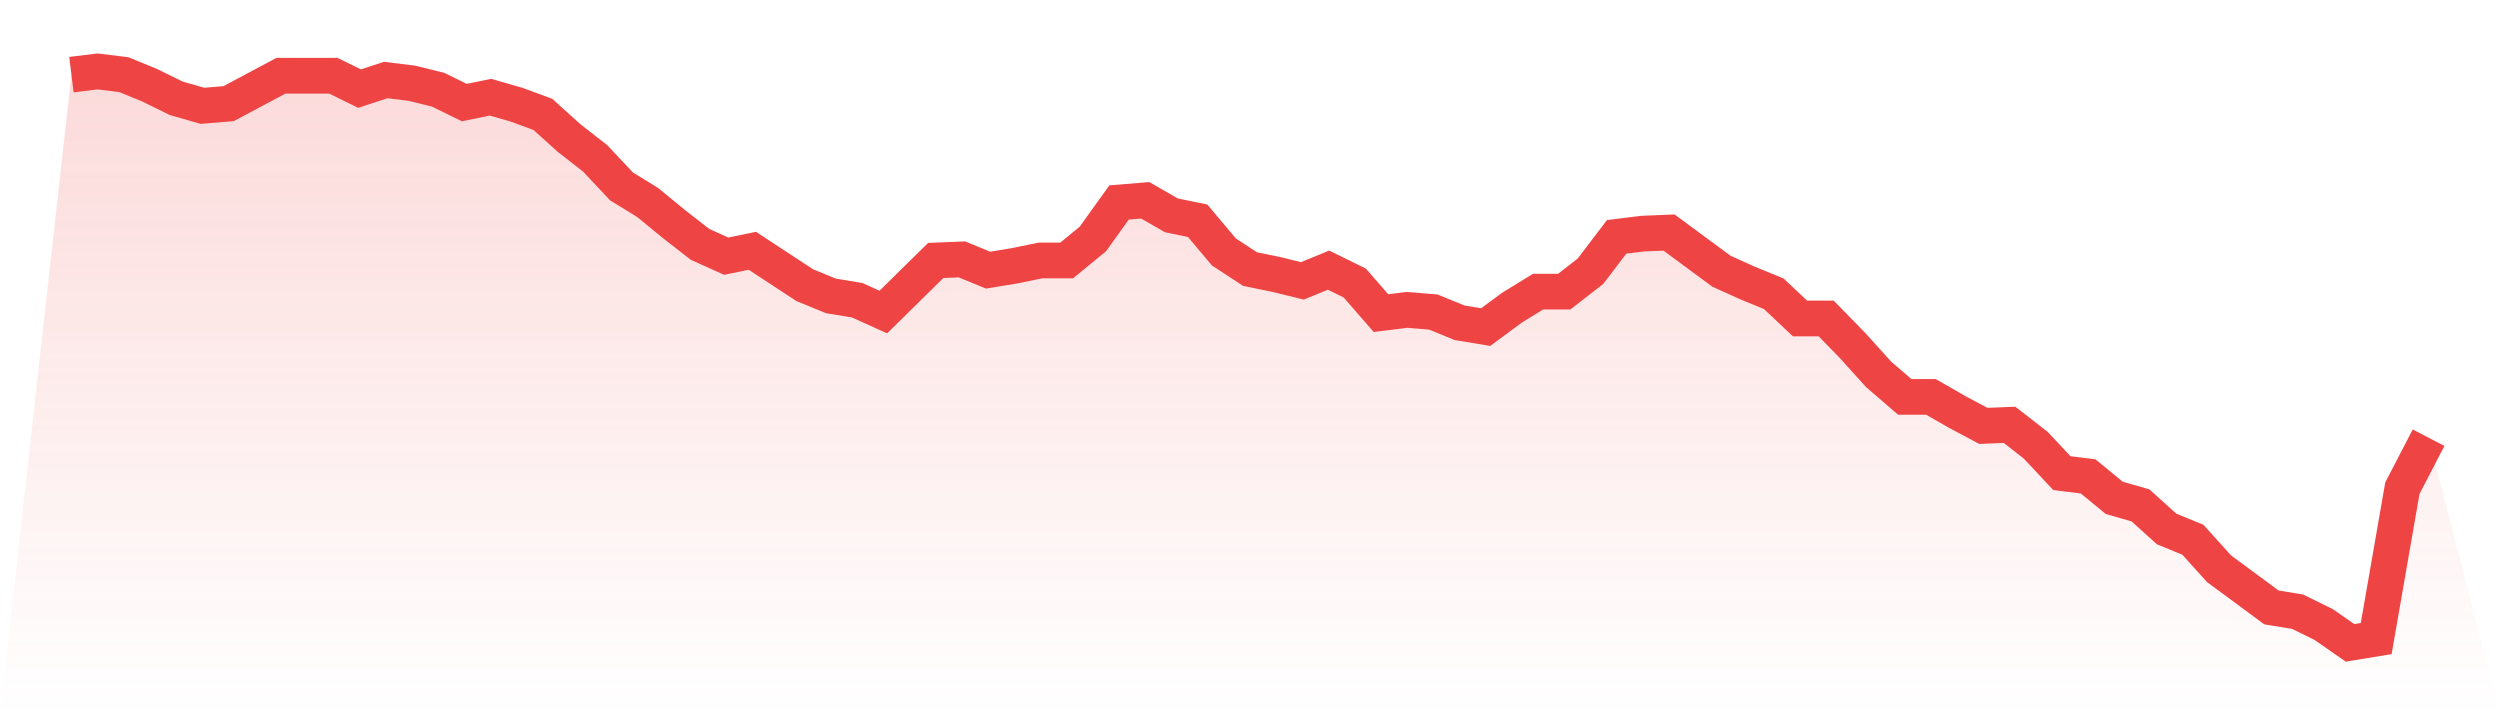 <svg viewBox="0 0 140 40" xmlns="http://www.w3.org/2000/svg">
<defs>
<linearGradient id="gradient" x1="0" x2="0" y1="0" y2="1">
<stop offset="0%" stop-color="#ef4444" stop-opacity="0.2"/>
<stop offset="100%" stop-color="#ef4444" stop-opacity="0"/>
</linearGradient>
</defs>
<path d="M4,4.18 L4,4.18 L5.467,4 L6.933,4.18 L8.4,4.782 L9.867,5.504 L11.333,5.925 L12.8,5.805 L14.267,5.023 L15.733,4.241 L17.2,4.241 L18.667,4.241 L20.133,4.962 L21.6,4.481 L23.067,4.662 L24.533,5.023 L26,5.744 L27.467,5.444 L28.933,5.865 L30.4,6.406 L31.867,7.729 L33.333,8.872 L34.8,10.436 L36.267,11.338 L37.733,12.541 L39.2,13.684 L40.667,14.346 L42.133,14.045 L43.6,15.008 L45.067,15.97 L46.533,16.571 L48,16.812 L49.467,17.474 L50.933,16.03 L52.4,14.586 L53.867,14.526 L55.333,15.128 L56.8,14.887 L58.267,14.586 L59.733,14.586 L61.2,13.383 L62.667,11.338 L64.133,11.218 L65.6,12.06 L67.067,12.361 L68.533,14.105 L70,15.068 L71.467,15.368 L72.933,15.729 L74.4,15.128 L75.867,15.85 L77.333,17.534 L78.8,17.353 L80.267,17.474 L81.733,18.075 L83.2,18.316 L84.667,17.233 L86.133,16.331 L87.6,16.331 L89.067,15.188 L90.533,13.263 L92,13.083 L93.467,13.023 L94.933,14.105 L96.4,15.188 L97.867,15.85 L99.333,16.451 L100.8,17.835 L102.267,17.835 L103.733,19.338 L105.2,20.962 L106.667,22.226 L108.133,22.226 L109.6,23.068 L111.067,23.85 L112.533,23.789 L114,24.932 L115.467,26.496 L116.933,26.677 L118.4,27.88 L119.867,28.301 L121.333,29.624 L122.8,30.226 L124.267,31.85 L125.733,32.932 L127.2,34.015 L128.667,34.256 L130.133,34.977 L131.6,36 L133.067,35.759 L134.533,27.338 L136,24.511 L140,40 L0,40 z" fill="url(#gradient)"/>
<path d="M4,4.18 L4,4.18 L5.467,4 L6.933,4.18 L8.4,4.782 L9.867,5.504 L11.333,5.925 L12.8,5.805 L14.267,5.023 L15.733,4.241 L17.2,4.241 L18.667,4.241 L20.133,4.962 L21.6,4.481 L23.067,4.662 L24.533,5.023 L26,5.744 L27.467,5.444 L28.933,5.865 L30.4,6.406 L31.867,7.729 L33.333,8.872 L34.8,10.436 L36.267,11.338 L37.733,12.541 L39.2,13.684 L40.667,14.346 L42.133,14.045 L43.6,15.008 L45.067,15.97 L46.533,16.571 L48,16.812 L49.467,17.474 L50.933,16.03 L52.4,14.586 L53.867,14.526 L55.333,15.128 L56.8,14.887 L58.267,14.586 L59.733,14.586 L61.2,13.383 L62.667,11.338 L64.133,11.218 L65.6,12.06 L67.067,12.361 L68.533,14.105 L70,15.068 L71.467,15.368 L72.933,15.729 L74.4,15.128 L75.867,15.85 L77.333,17.534 L78.8,17.353 L80.267,17.474 L81.733,18.075 L83.2,18.316 L84.667,17.233 L86.133,16.331 L87.6,16.331 L89.067,15.188 L90.533,13.263 L92,13.083 L93.467,13.023 L94.933,14.105 L96.4,15.188 L97.867,15.85 L99.333,16.451 L100.8,17.835 L102.267,17.835 L103.733,19.338 L105.2,20.962 L106.667,22.226 L108.133,22.226 L109.6,23.068 L111.067,23.85 L112.533,23.789 L114,24.932 L115.467,26.496 L116.933,26.677 L118.4,27.88 L119.867,28.301 L121.333,29.624 L122.8,30.226 L124.267,31.85 L125.733,32.932 L127.2,34.015 L128.667,34.256 L130.133,34.977 L131.6,36 L133.067,35.759 L134.533,27.338 L136,24.511" fill="none" stroke="#ef4444" stroke-width="2"/>
</svg>